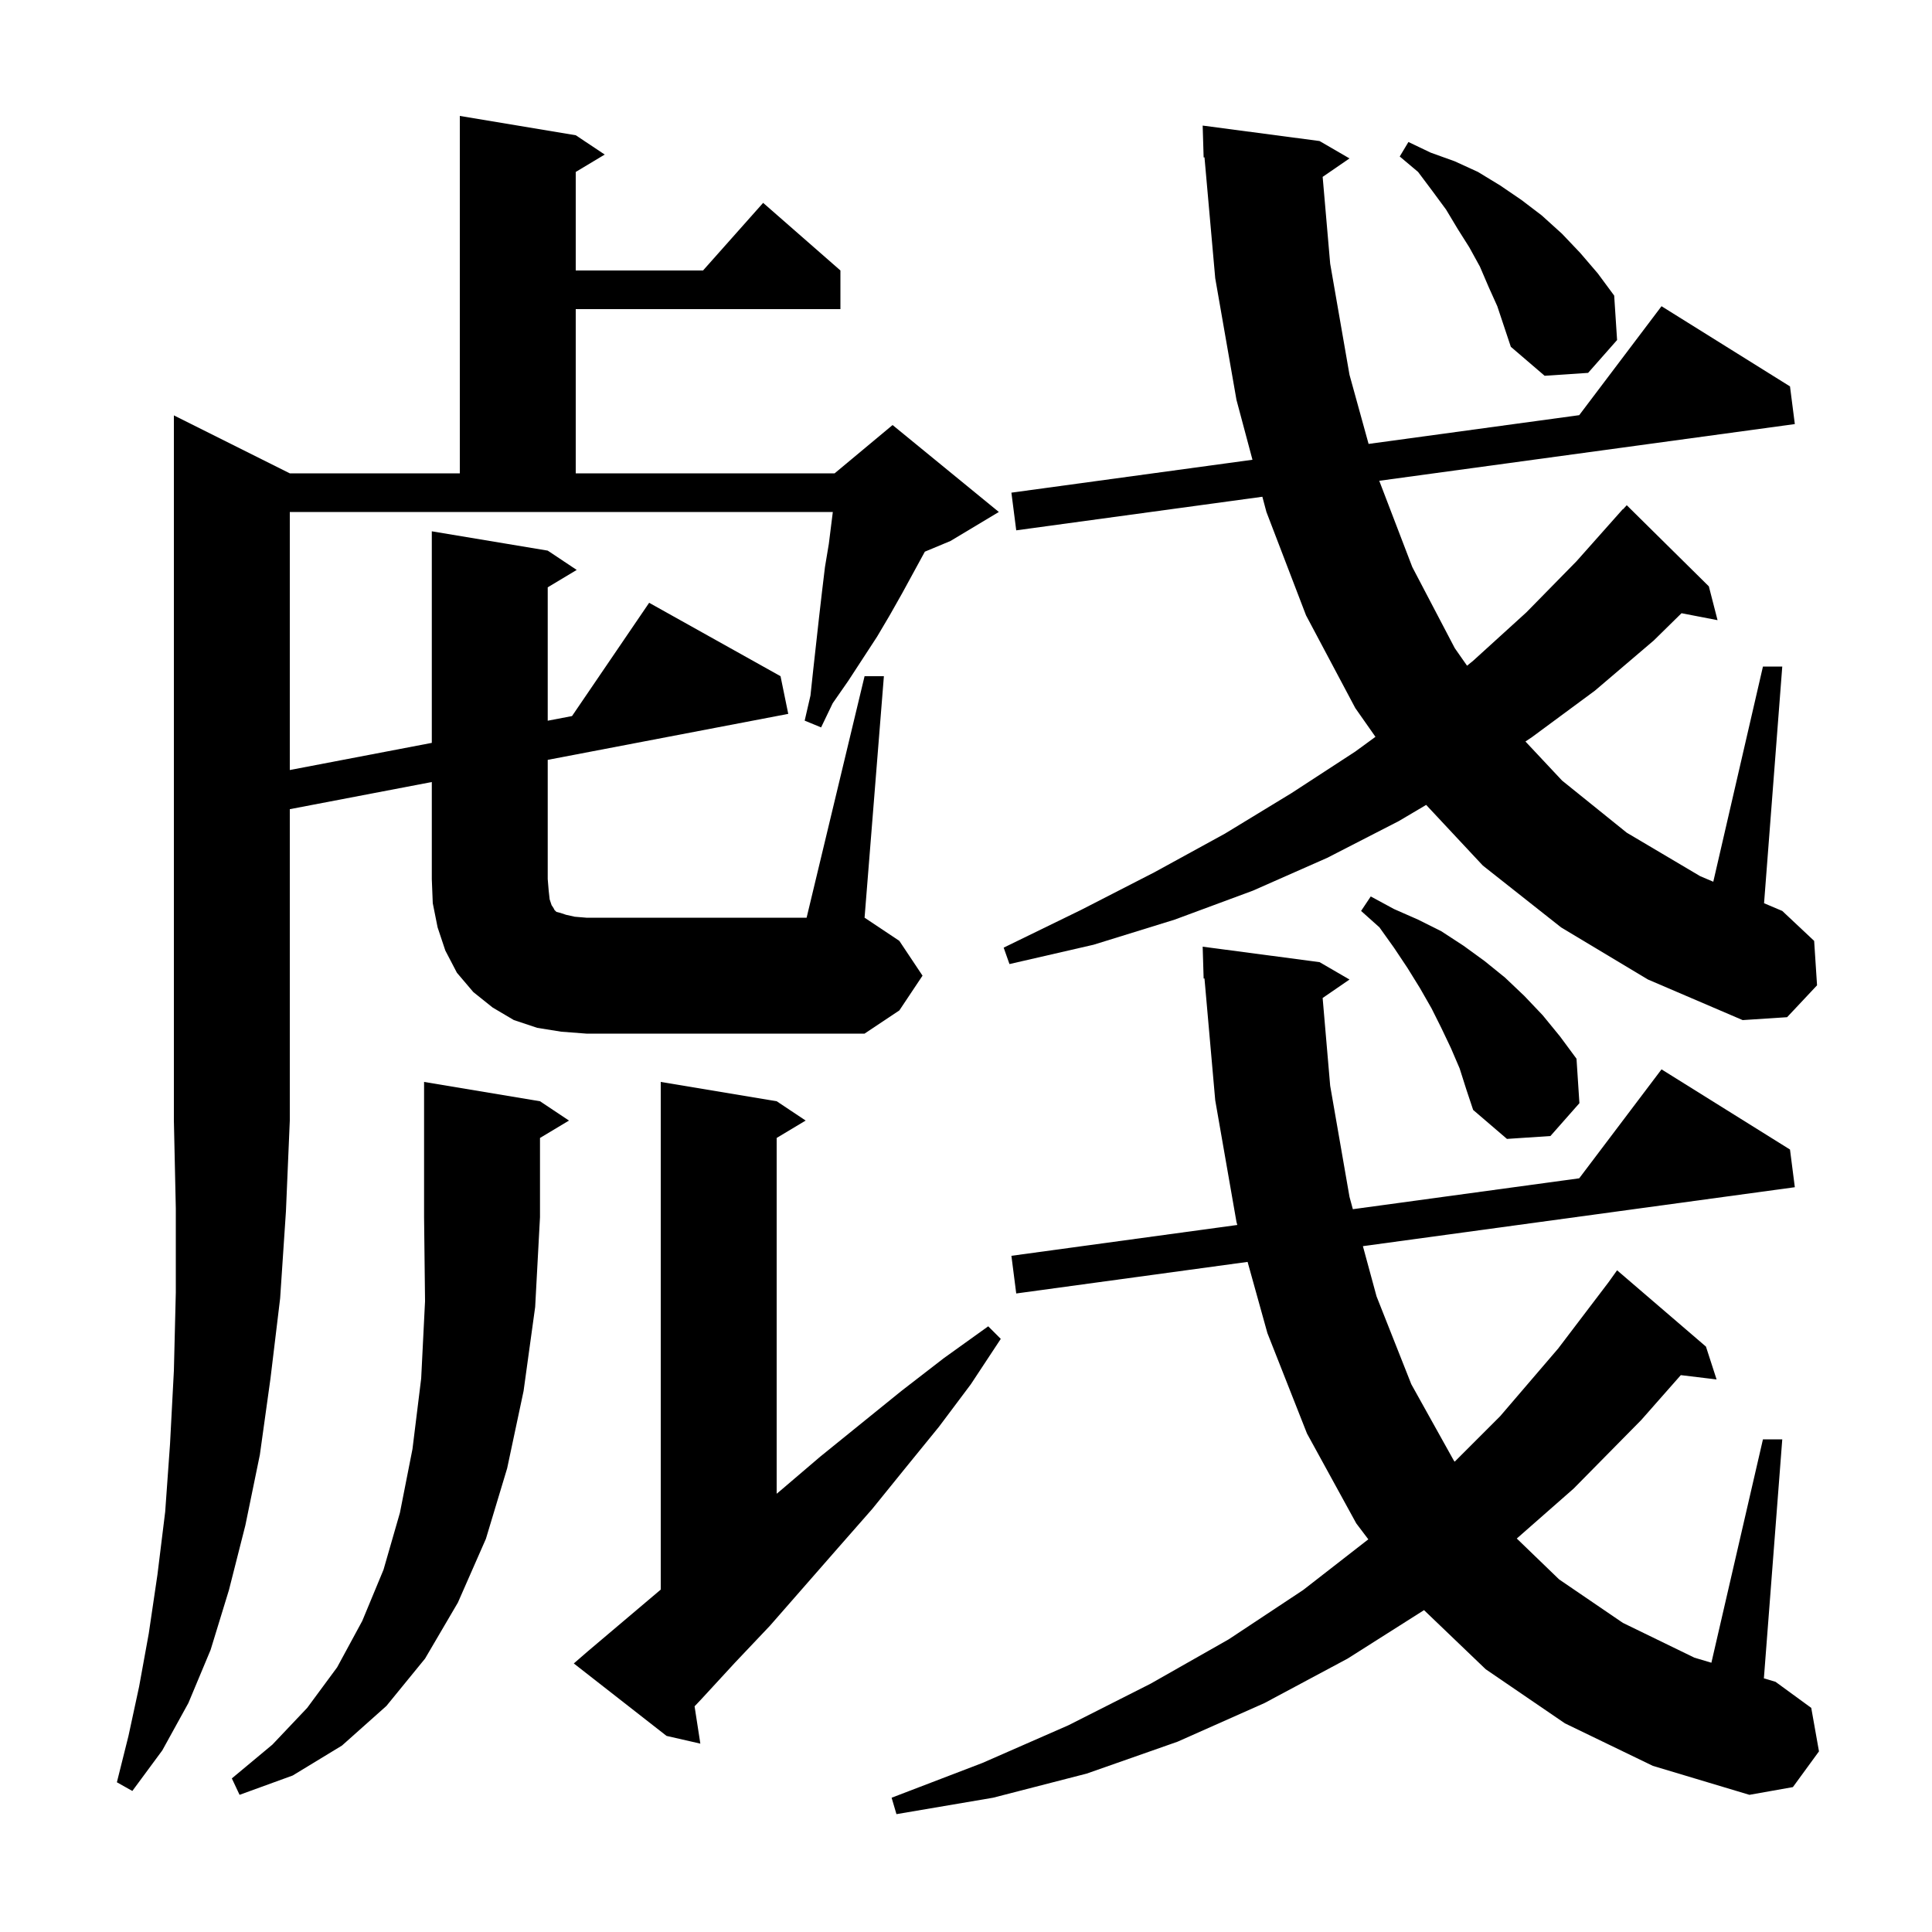 <svg xmlns="http://www.w3.org/2000/svg" xmlns:xlink="http://www.w3.org/1999/xlink" version="1.1" baseProfile="full" viewBox="0 0 200 200" width="200" height="200">
<g fill="black">
<path d="M 162.0 178.4 L 153.8 172.8 L 147.415 166.681 L 139.5 171.7 L 130.9 176.3 L 121.9 180.3 L 112.5 183.6 L 102.8 186.1 L 92.8 187.8 L 92.3 186.1 L 101.7 182.5 L 110.6 178.6 L 119.1 174.3 L 127.2 169.7 L 134.9 164.6 L 141.648 159.351 L 140.4 157.7 L 135.3 148.4 L 131.2 138.0 L 129.15 130.631 L 105.2 133.9 L 104.7 130.0 L 128.086 126.808 L 128.0 126.5 L 125.8 113.9 L 124.687 101.288 L 124.6 101.3 L 124.5 98.0 L 136.6 99.6 L 139.7 101.4 L 136.919 103.312 L 137.7 112.4 L 139.7 123.9 L 140.047 125.176 L 163.479 121.978 L 172.0 110.7 L 185.3 119.0 L 185.8 122.9 L 141.087 129.002 L 142.5 134.2 L 146.1 143.3 L 150.5 151.2 L 150.586 151.314 L 155.3 146.6 L 161.3 139.6 L 166.525 132.725 L 167.4 131.5 L 176.6 139.4 L 177.7 142.8 L 173.997 142.353 L 169.9 147.0 L 162.9 154.1 L 157.017 159.268 L 161.4 163.5 L 168.0 168.0 L 175.4 171.6 L 177.163 172.125 L 182.5 149.0 L 184.5 149.0 L 182.597 173.742 L 183.8 174.1 L 187.5 176.8 L 188.3 181.3 L 185.6 185.0 L 181.1 185.8 L 171.1 182.8 Z M 55.9 114.0 L 58.9 116.0 L 55.9 117.8 L 55.9 126.0 L 55.4 135.3 L 54.2 144.0 L 52.5 152.0 L 50.3 159.3 L 47.4 165.9 L 44.0 171.7 L 40.0 176.6 L 35.4 180.7 L 30.3 183.8 L 24.8 185.8 L 24.0 184.1 L 28.2 180.6 L 31.8 176.8 L 34.9 172.6 L 37.5 167.8 L 39.7 162.5 L 41.4 156.6 L 42.7 150.0 L 43.6 142.7 L 44.0 134.7 L 43.9 126.0 L 43.9 112.0 Z M 60.9 170.9 L 68.4 164.554 L 68.4 112.0 L 80.4 114.0 L 83.4 116.0 L 80.4 117.8 L 80.4 154.632 L 80.8 154.3 L 84.9 150.8 L 93.3 144.0 L 97.7 140.6 L 102.3 137.3 L 103.6 138.6 L 100.5 143.3 L 97.2 147.7 L 93.7 152.0 L 90.3 156.2 L 86.7 160.3 L 79.7 168.3 L 76.1 172.1 L 72.6 175.9 L 71.902 176.637 L 72.5 180.5 L 69.0 179.7 L 59.4 172.2 Z M 151.1 110.6 L 150.2 108.5 L 149.2 106.4 L 148.2 104.4 L 147.0 102.3 L 145.7 100.2 L 144.3 98.1 L 142.8 96.0 L 140.9 94.3 L 141.9 92.8 L 144.3 94.1 L 146.8 95.2 L 149.2 96.4 L 151.5 97.9 L 153.7 99.5 L 155.8 101.2 L 157.8 103.1 L 159.7 105.1 L 161.5 107.3 L 163.2 109.6 L 163.5 114.2 L 160.5 117.6 L 156.0 117.9 L 152.5 114.9 L 151.8 112.8 Z M 89.5 70.0 L 91.5 70.0 L 89.5 95.0 L 93.1 97.4 L 95.5 101.0 L 93.1 104.6 L 89.5 107.0 L 60.7 107.0 L 58.1 106.8 L 55.6 106.4 L 53.2 105.6 L 51.0 104.3 L 49.0 102.7 L 47.3 100.7 L 46.1 98.4 L 45.3 96.0 L 44.8 93.5 L 44.7 91.0 L 44.7 80.955 L 30.0 83.766 L 30.0 116.0 L 29.6 125.4 L 29.0 134.4 L 28.0 142.7 L 26.9 150.6 L 25.4 157.9 L 23.7 164.6 L 21.8 170.8 L 19.5 176.3 L 16.8 181.2 L 13.7 185.4 L 12.1 184.5 L 13.3 179.7 L 14.4 174.6 L 15.4 169.1 L 16.3 163.0 L 17.1 156.5 L 17.6 149.5 L 18.0 141.9 L 18.2 133.8 L 18.2 125.1 L 18.0 116.0 L 18.0 43.0 L 30.0 49.0 L 47.6 49.0 L 47.6 12.0 L 59.6 14.0 L 62.6 16.0 L 59.6 17.8 L 59.6 28.0 L 72.778 28.0 L 79.0 21.0 L 87.0 28.0 L 87.0 32.0 L 59.6 32.0 L 59.6 49.0 L 86.4 49.0 L 92.4 44.0 L 103.4 53.0 L 98.4 56.0 L 95.741 57.108 L 93.4 61.4 L 92.1 63.7 L 90.8 65.9 L 87.8 70.5 L 86.2 72.8 L 85.0 75.3 L 83.3 74.6 L 83.9 72.0 L 84.2 69.2 L 84.8 63.8 L 85.1 61.2 L 85.4 58.7 L 85.8 56.3 L 86.213 53.0 L 30.0 53.0 L 30.0 79.713 L 44.7 76.902 L 44.7 55.0 L 56.7 57.0 L 59.7 59.0 L 56.7 60.8 L 56.7 74.608 L 59.216 74.127 L 67.2 62.4 L 80.8 70.0 L 81.6 73.9 L 56.7 78.661 L 56.7 91.0 L 56.8 92.2 L 56.9 93.1 L 57.1 93.7 L 57.3 94.0 L 57.4 94.2 L 57.6 94.4 L 58.0 94.5 L 58.6 94.7 L 59.5 94.9 L 60.7 95.0 L 83.5 95.0 Z M 161.6 96.0 L 153.5 89.6 L 147.636 83.323 L 144.8 85.0 L 137.4 88.8 L 129.7 92.2 L 121.6 95.2 L 113.2 97.8 L 104.5 99.8 L 103.9 98.1 L 111.9 94.2 L 119.5 90.3 L 126.8 86.3 L 133.7 82.1 L 140.3 77.8 L 142.387 76.276 L 140.3 73.3 L 135.2 63.7 L 131.1 53.0 L 130.679 51.423 L 105.2 54.9 L 104.7 51.0 L 129.655 47.594 L 128.0 41.4 L 125.8 28.8 L 124.688 16.288 L 124.6 16.3 L 124.5 13.0 L 136.6 14.6 L 139.7 16.4 L 136.921 18.31 L 137.7 27.3 L 139.7 38.8 L 141.676 45.954 L 163.479 42.978 L 172.0 31.7 L 185.3 40.0 L 185.8 43.9 L 142.78 49.771 L 146.2 58.7 L 150.6 67.1 L 151.868 68.914 L 152.5 68.4 L 158.0 63.4 L 163.2 58.1 L 168.0 52.7 L 168.02 52.718 L 168.4 52.3 L 176.9 60.7 L 177.8 64.2 L 174.07 63.48 L 171.2 66.3 L 165.1 71.5 L 158.6 76.3 L 157.914 76.761 L 161.7 80.8 L 168.4 86.2 L 176.0 90.7 L 177.359 91.276 L 182.5 69.0 L 184.5 69.0 L 182.615 93.502 L 184.5 94.3 L 187.8 97.4 L 188.1 102.0 L 185.0 105.3 L 180.4 105.6 L 170.6 101.4 Z M 154.1 29.7 L 153.2 27.6 L 152.1 25.6 L 150.9 23.7 L 149.7 21.7 L 148.3 19.8 L 146.8 17.8 L 144.9 16.2 L 145.8 14.7 L 148.1 15.8 L 150.6 16.7 L 153.0 17.8 L 155.3 19.2 L 157.5 20.7 L 159.6 22.3 L 161.7 24.2 L 163.6 26.2 L 165.4 28.3 L 167.1 30.6 L 167.4 35.2 L 164.4 38.6 L 159.9 38.9 L 156.4 35.9 L 155.0 31.7 Z " />
</g>
</svg>
